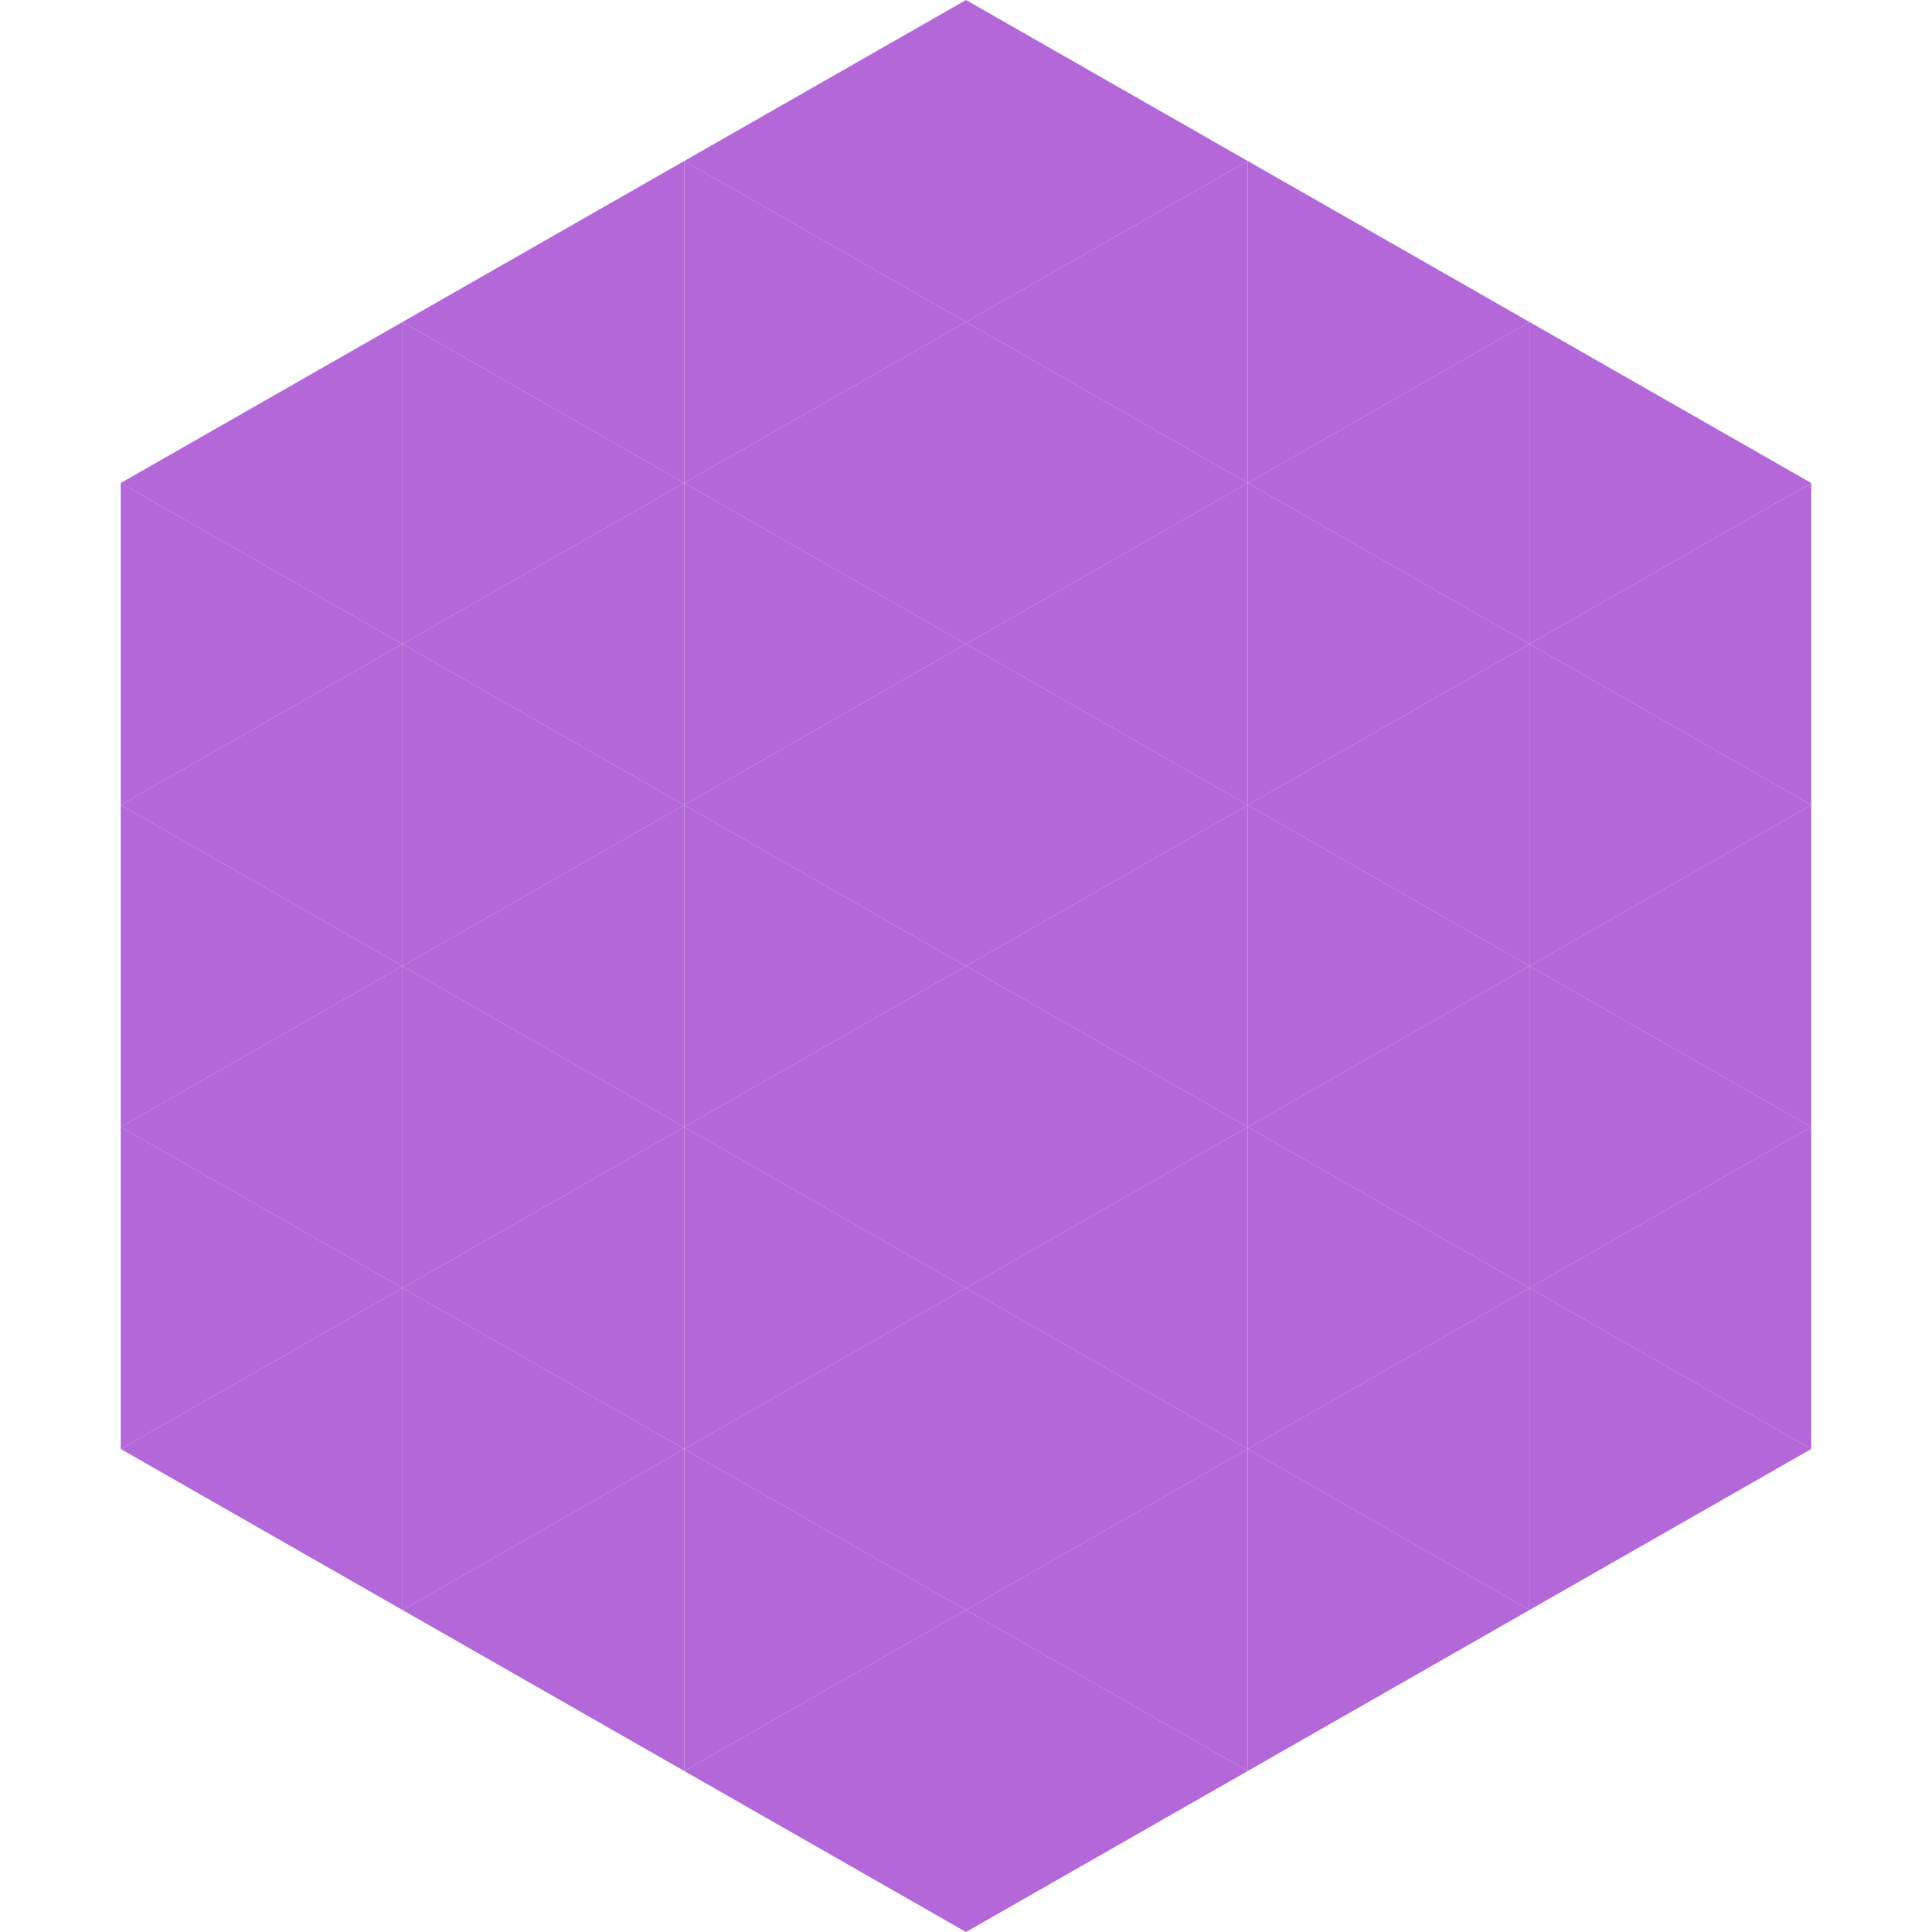 <?xml version="1.0"?>
<!-- Generated by SVGo -->
<svg width="240" height="240"
     xmlns="http://www.w3.org/2000/svg"
     xmlns:xlink="http://www.w3.org/1999/xlink">
<polygon points="50,40 15,60 50,80" style="fill:rgb(179,103,216)" />
<polygon points="190,40 225,60 190,80" style="fill:rgb(179,103,216)" />
<polygon points="15,60 50,80 15,100" style="fill:rgb(179,103,216)" />
<polygon points="225,60 190,80 225,100" style="fill:rgb(179,103,216)" />
<polygon points="50,80 15,100 50,120" style="fill:rgb(179,103,216)" />
<polygon points="190,80 225,100 190,120" style="fill:rgb(179,103,216)" />
<polygon points="15,100 50,120 15,140" style="fill:rgb(179,103,216)" />
<polygon points="225,100 190,120 225,140" style="fill:rgb(179,103,216)" />
<polygon points="50,120 15,140 50,160" style="fill:rgb(179,103,216)" />
<polygon points="190,120 225,140 190,160" style="fill:rgb(179,103,216)" />
<polygon points="15,140 50,160 15,180" style="fill:rgb(179,103,216)" />
<polygon points="225,140 190,160 225,180" style="fill:rgb(179,103,216)" />
<polygon points="50,160 15,180 50,200" style="fill:rgb(179,103,216)" />
<polygon points="190,160 225,180 190,200" style="fill:rgb(179,103,216)" />
<polygon points="15,180 50,200 15,220" style="fill:rgb(255,255,255); fill-opacity:0" />
<polygon points="225,180 190,200 225,220" style="fill:rgb(255,255,255); fill-opacity:0" />
<polygon points="50,0 85,20 50,40" style="fill:rgb(255,255,255); fill-opacity:0" />
<polygon points="190,0 155,20 190,40" style="fill:rgb(255,255,255); fill-opacity:0" />
<polygon points="85,20 50,40 85,60" style="fill:rgb(179,103,216)" />
<polygon points="155,20 190,40 155,60" style="fill:rgb(179,103,216)" />
<polygon points="50,40 85,60 50,80" style="fill:rgb(179,103,216)" />
<polygon points="190,40 155,60 190,80" style="fill:rgb(179,103,216)" />
<polygon points="85,60 50,80 85,100" style="fill:rgb(179,103,216)" />
<polygon points="155,60 190,80 155,100" style="fill:rgb(179,103,216)" />
<polygon points="50,80 85,100 50,120" style="fill:rgb(179,103,216)" />
<polygon points="190,80 155,100 190,120" style="fill:rgb(179,103,216)" />
<polygon points="85,100 50,120 85,140" style="fill:rgb(179,103,216)" />
<polygon points="155,100 190,120 155,140" style="fill:rgb(179,103,216)" />
<polygon points="50,120 85,140 50,160" style="fill:rgb(179,103,216)" />
<polygon points="190,120 155,140 190,160" style="fill:rgb(179,103,216)" />
<polygon points="85,140 50,160 85,180" style="fill:rgb(179,103,216)" />
<polygon points="155,140 190,160 155,180" style="fill:rgb(179,103,216)" />
<polygon points="50,160 85,180 50,200" style="fill:rgb(179,103,216)" />
<polygon points="190,160 155,180 190,200" style="fill:rgb(179,103,216)" />
<polygon points="85,180 50,200 85,220" style="fill:rgb(179,103,216)" />
<polygon points="155,180 190,200 155,220" style="fill:rgb(179,103,216)" />
<polygon points="120,0 85,20 120,40" style="fill:rgb(179,103,216)" />
<polygon points="120,0 155,20 120,40" style="fill:rgb(179,103,216)" />
<polygon points="85,20 120,40 85,60" style="fill:rgb(179,103,216)" />
<polygon points="155,20 120,40 155,60" style="fill:rgb(179,103,216)" />
<polygon points="120,40 85,60 120,80" style="fill:rgb(179,103,216)" />
<polygon points="120,40 155,60 120,80" style="fill:rgb(179,103,216)" />
<polygon points="85,60 120,80 85,100" style="fill:rgb(179,103,216)" />
<polygon points="155,60 120,80 155,100" style="fill:rgb(179,103,216)" />
<polygon points="120,80 85,100 120,120" style="fill:rgb(179,103,216)" />
<polygon points="120,80 155,100 120,120" style="fill:rgb(179,103,216)" />
<polygon points="85,100 120,120 85,140" style="fill:rgb(179,103,216)" />
<polygon points="155,100 120,120 155,140" style="fill:rgb(179,103,216)" />
<polygon points="120,120 85,140 120,160" style="fill:rgb(179,103,216)" />
<polygon points="120,120 155,140 120,160" style="fill:rgb(179,103,216)" />
<polygon points="85,140 120,160 85,180" style="fill:rgb(179,103,216)" />
<polygon points="155,140 120,160 155,180" style="fill:rgb(179,103,216)" />
<polygon points="120,160 85,180 120,200" style="fill:rgb(179,103,216)" />
<polygon points="120,160 155,180 120,200" style="fill:rgb(179,103,216)" />
<polygon points="85,180 120,200 85,220" style="fill:rgb(179,103,216)" />
<polygon points="155,180 120,200 155,220" style="fill:rgb(179,103,216)" />
<polygon points="120,200 85,220 120,240" style="fill:rgb(179,103,216)" />
<polygon points="120,200 155,220 120,240" style="fill:rgb(179,103,216)" />
<polygon points="85,220 120,240 85,260" style="fill:rgb(255,255,255); fill-opacity:0" />
<polygon points="155,220 120,240 155,260" style="fill:rgb(255,255,255); fill-opacity:0" />
</svg>
